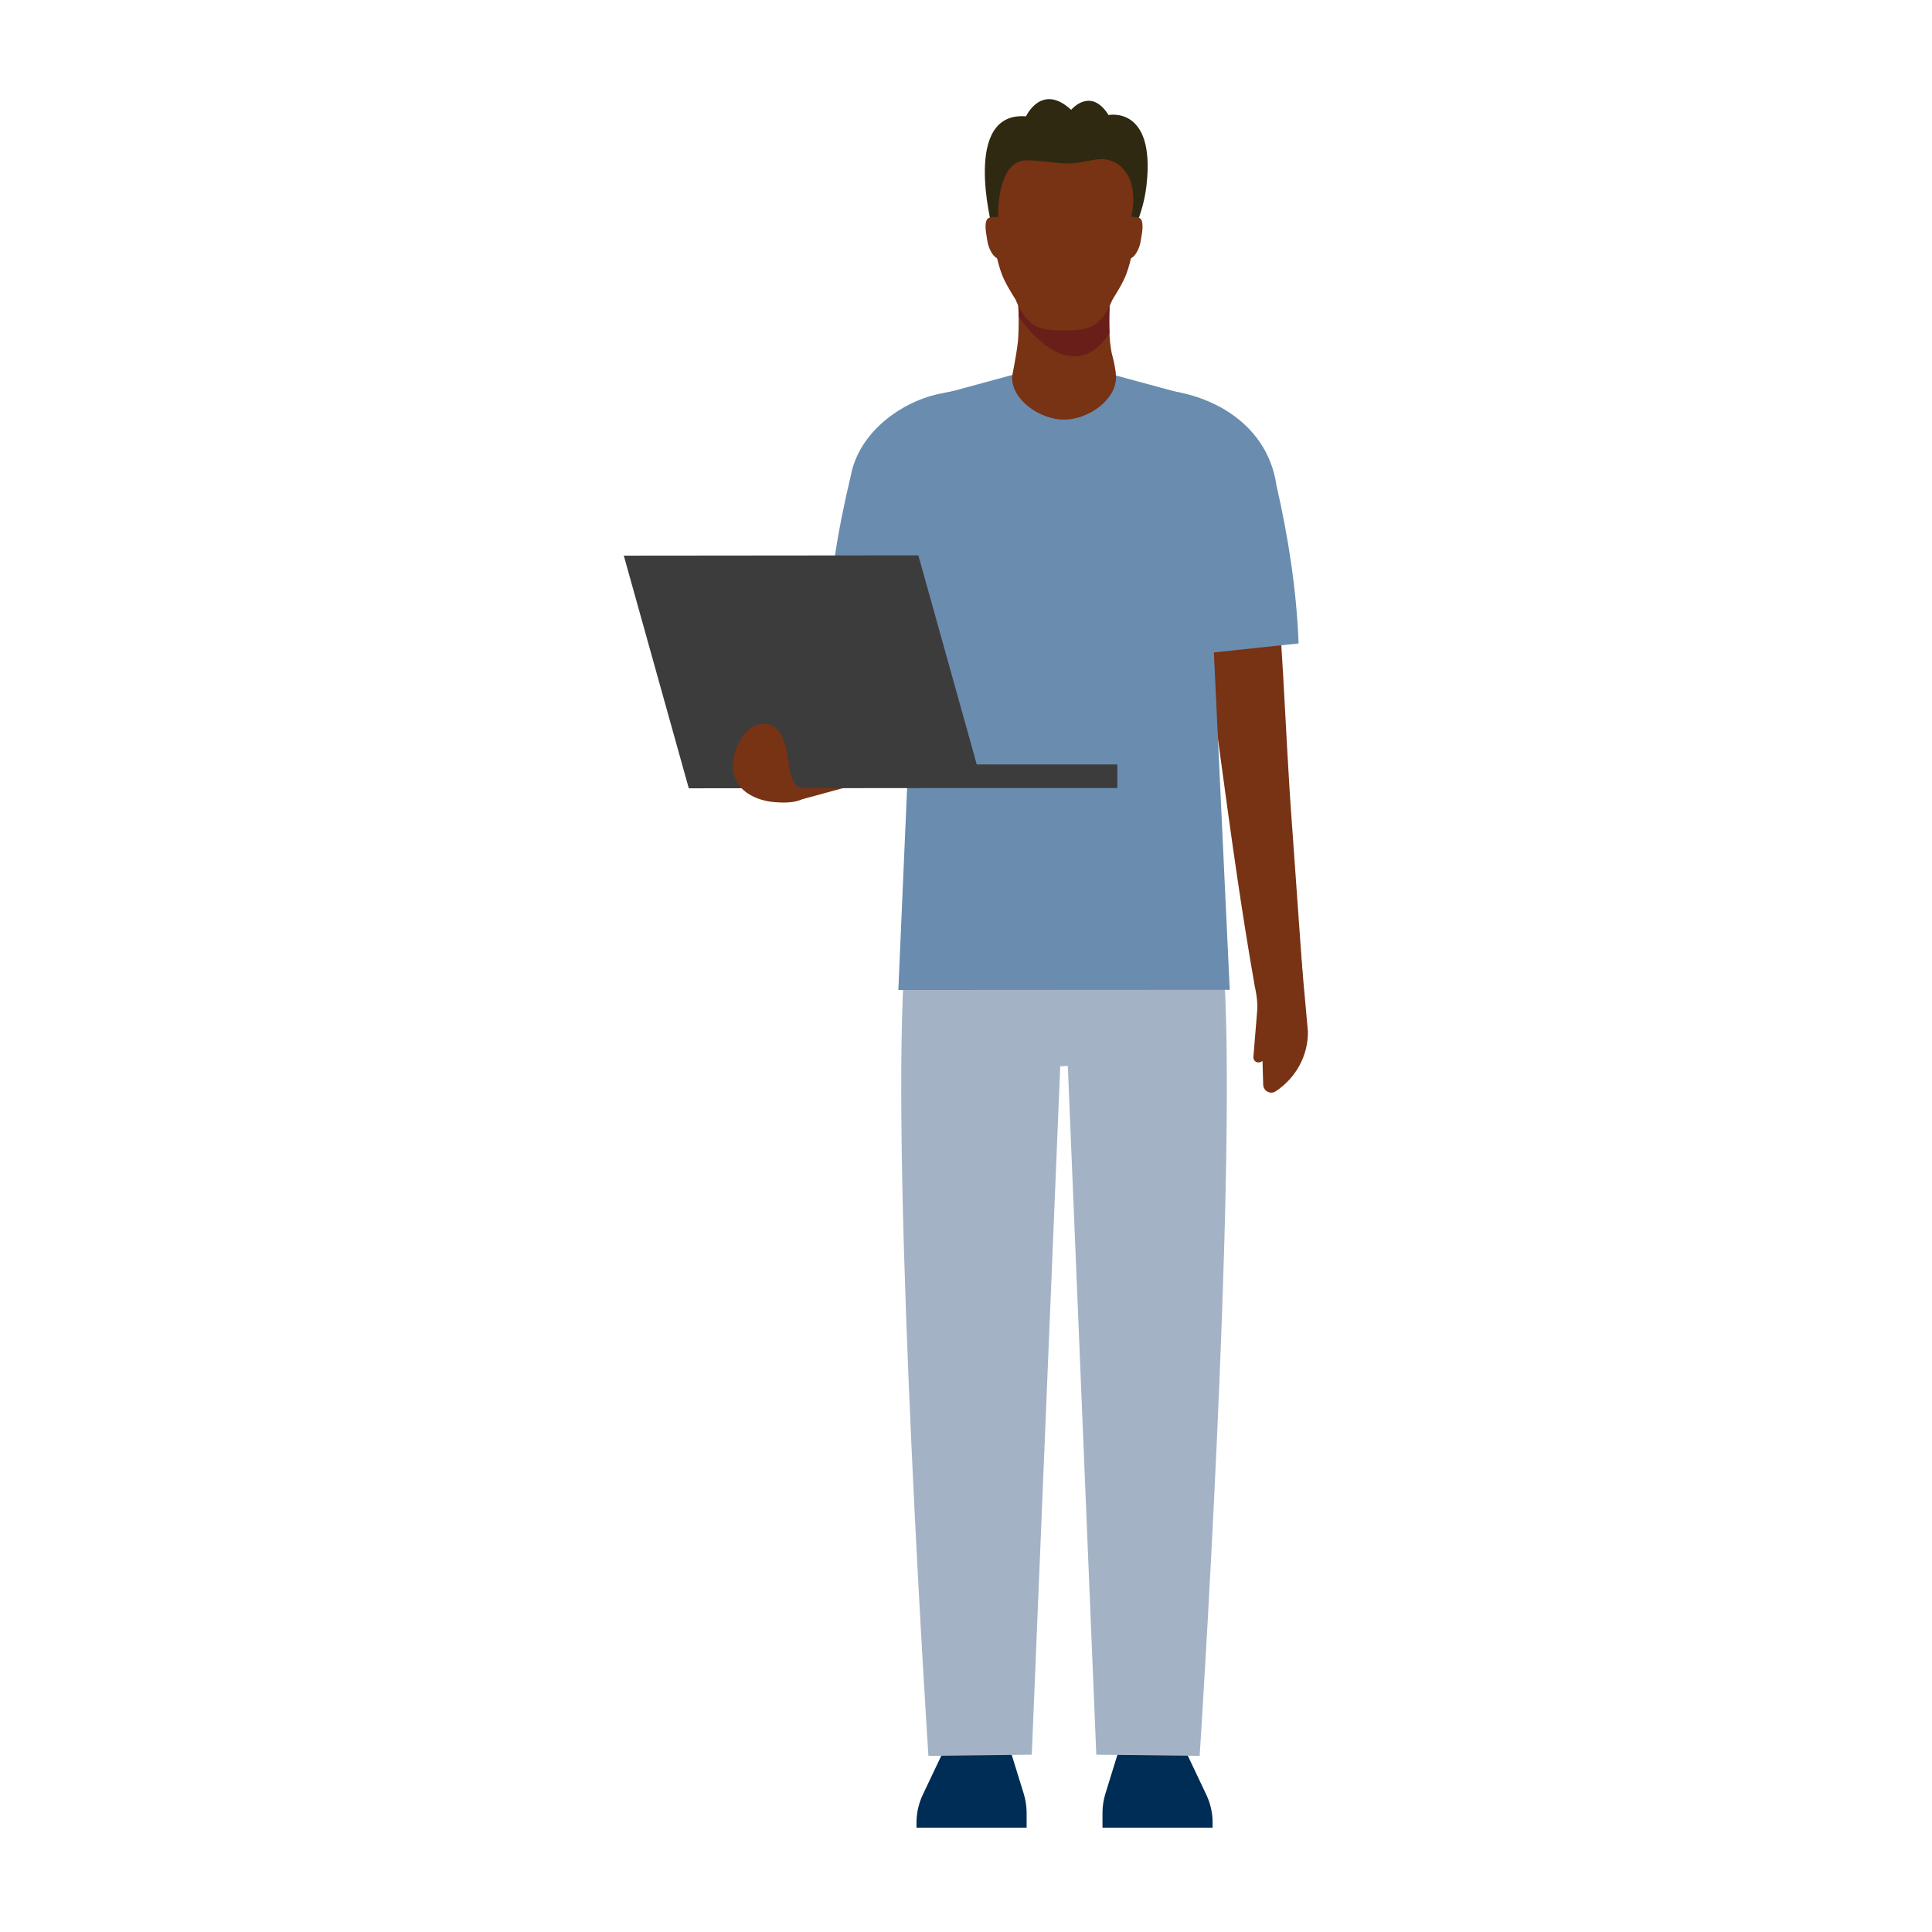 <?xml version="1.0" encoding="UTF-8"?>
<svg xmlns="http://www.w3.org/2000/svg" id="Ebene_1" viewBox="0 0 200 200">
  <defs>
    <style>.cls-1{fill:#3c3c3c;}.cls-2{fill:#783214;}.cls-3{fill:#a4b2c6;}.cls-4{fill:#691e19;}.cls-5{fill:#935844;}.cls-6{fill:#698caf;}.cls-7{fill:#002d55;}.cls-8{fill:#2f2912;}</style>
  </defs>
  <path class="cls-8" d="M102.696,23.487s-3.159-11.983,3.517-11.443c0,0,1.602-3.509,4.673-.675,0,0,2.003-2.43,3.872.54,0,0,4.828-.998,3.94,7.16-.25,2.299-1.01,4.542-2.37,6.412-2.308,3.174-6.766,6.162-13.632-1.995Z"></path>
  <polyline class="cls-5" points="101.125 98.726 101.04 133.524 101.125 181.52"></polyline>
  <path class="cls-5" d="M107.853,98.743c.528,13.801-.15,27.591-.689,41.381-.551,13.795-1.291,27.591-2.522,41.39l-7.034.012c-1.28-13.799-2.069-27.601-2.669-41.403-.591-13.798-1.111-27.606-.542-41.413 0.0 0,13.456.033,13.456.033h0Z"></path>
  <polyline class="cls-5" points="119.229 98.726 119.314 133.524 119.229 181.52"></polyline>
  <path class="cls-5" d="M125.957,98.71c.777,27.642-.956,55.254-3.211,82.816-0-0-7.034-.012-7.034-.012-1.231-13.799-1.971-27.595-2.522-41.39-.539-13.79-1.217-27.58-.689-41.381-0.0 0,13.456-.033,13.456-.033h0Z"></path>
  <path class="cls-7" d="M94.876,188.681v.52s11.4,0,11.4,0v-1.529c0-.676-.102-1.349-.302-1.995l-1.355-4.379h-6.961l-2.131,4.491c-.429.904-.652,1.892-.652,2.893Z"></path>
  <path class="cls-7" d="M125.529,188.681v.52h-11.4v-1.529c0-.676.102-1.349.302-1.995l1.355-4.379h6.961s2.131,4.491,2.131,4.491c.429.904.652,1.892.652,2.893Z"></path>
  <path class="cls-3" d="M98.784,76.65s-4.417,10.757-5.224,24.393c-1.292,21.819,2.549,80.724,2.549,80.724l10.7-.124,3.49-84.383-11.515-20.61Z"></path>
  <path class="cls-3" d="M121.514,76.65s4.417,10.757,5.224,24.393c1.292,21.819-2.549,80.724-2.549,80.724l-10.7-.124-3.49-84.383,11.515-20.61Z"></path>
  <path class="cls-2" d="M130.147,104.566c.096-1.038-.267-2.525-.267-2.525l4.678-4.505.837,9.244c.03,2.505-1.252,4.821-3.345,6.197-.542.356-1.266-.039-1.285-.687l-.068-2.461c-.128.088-.271.153-.434.155-.28.003-.511-.237-.514-.538l.399-4.88Z"></path>
  <path class="cls-2" d="M118.155,40.303c4.786.506,10.488,2.697,12.287,7.844.586,1.84.718,3.861,1.003,5.7,1.383,10.57,1.517,21.248,2.322,31.799l1.122,15.777-5.004.619c-2.741-15.491-4.332-31.475-6.948-46.954-.225-1.357-.458-2.777-.722-3.996-1.064-1.624-3.66-2.277-5.627-3.003-0.0 0,1.567-7.786,1.567-7.786h0Z"></path>
  <path class="cls-6" d="M118.155,40.303c6.22-.256,13.004,3.097,13.986,9.951,1.233,5.399,2.079,10.842,2.289,16.354-0.0 0-11.329,1.204-11.329,1.204-.997-5.433-1.398-10.98-1.978-16.442-.001-.056.044.037.063.047.13.143.199-.058-.169-.47-1.012-1.123-2.906-2.015-4.43-2.857-0.0 0,1.567-7.786,1.567-7.786h0Z"></path>
  <path class="cls-3" d="M110.169,90.462v.02h-15.961c0,2.443-.539,5.808-.539,9.042,0,8.204,7.113,10.856,16.46,10.856l.04-.02c9.346,0,16.463-2.652,16.463-10.856,0-3.234-.541-6.599-.541-9.042h-15.921Z"></path>
  <polygon class="cls-6" points="124.718 47.438 122.246 40.697 112.364 38.014 107.74 38.014 97.858 40.697 95.386 47.438 92.996 102.482 127.302 102.462 124.718 47.438"></polygon>
  <path class="cls-6" d="M103.387,48.089c-1.52.84-3.419,1.735-4.43,2.857-.368.412-.299.613-.169.47.018-.01.064-.103.063-.047-.339,3.13-.595,6.284-.967,9.445-.284,2.334-.573,4.673-1.011,6.997l-11.329-1.204c.226-5.837,1.153-11.623,2.521-17.323.828-4.564,5.339-7.823,9.494-8.579,1.468-.322,2.878-.448,4.26-.402l1.568,7.786h0Z"></path>
  <polygon class="cls-2" points="82.633 82.849 87.616 81.491 85.304 80.913 82.577 81.618 82.633 82.849"></polygon>
  <polygon class="cls-1" points="115.668 79.136 101.113 79.136 95.067 57.491 64.575 57.519 71.303 81.604 101.794 81.575 101.794 81.574 115.668 81.574 115.668 79.136"></polygon>
  <path class="cls-2" d="M79.95,83.013c-1.323-.14-3.636-.879-4.036-3.079-.355-1.953,1.076-4.508,2.344-4.866,2.731-.77,3.139,2.075,3.444,4.353.305,2.279,1.73,2.579,1.73,2.579.136.705-.967,1.278-3.482,1.012Z"></path>
  <path class="cls-2" d="M105.368,35.424c.124-1.009.217-5.72-.466-6.411-1.295-1.311,11.772-1.316,10.478-.005-.682.691-.59,5.407-.466,6.417.23,1.871.237.943.569,3.008,0,0,.045.413.045.626,0,2.419-2.961,4.38-5.38,4.38-2.419,0-5.38-1.961-5.38-4.38,0-.212.369-1.762.599-3.634Z"></path>
  <path class="cls-4" d="M114.853,34.501c-.039-.981-.041-2.429.065-3.606l-9.573-.228c.069.65.1,1.402.108,2.125.518.756,5.449,7.639,9.4,1.708Z"></path>
  <path class="cls-2" d="M117.363,18.834c0-3.836-3.216-6.914-7.214-6.914h-0c-3.998,0-7.214,3.078-7.214,6.914,0,.041-.005,4.096-.008,5.063-.006,1.544.248,3.083.794,4.52.342.899,1.009,1.939,1.409,2.596,1.263,3.041,2.645,3.19,5.018,3.19h0c2.374,0,3.755-.149,5.018-3.19.401-.657,1.067-1.697,1.41-2.596.547-1.437.8-2.975.794-4.52-.003-.967-.008-5.022-.008-5.063Z"></path>
  <path class="cls-2" d="M118.133,22.732c-.281-.472-1.616-.241-1.777-.038-.09-.243-.112,1.107-.154,1.403-.014.103-.049.317-.079.506-.049.301-.062.607-.032.899.117,1.132.598,1.268.691,1.284.001 0.0.001 0.0.002 0.0.001 0.0.001 0.0.002 0.0.094.014.593.037,1.055-1.002.119-.268.201-.563.249-.864.03-.189.064-.403.082-.505.052-.294.223-1.241-.04-1.683Z"></path>
  <path class="cls-2" d="M102.165,22.732c.281-.472,1.616-.241,1.777-.038.09-.243.112,1.107.154,1.403.014.103.049.317.079.506.049.301.062.607.032.899-.117,1.132-.598,1.268-.691,1.284-.001 0-.001 0-.002 0-.001 0-.001 0-.002 0-.094.014-.593.037-1.055-1.002-.119-.268-.201-.563-.249-.864-.03-.189-.064-.403-.082-.505-.052-.294-.223-1.241.04-1.683Z"></path>
  <path class="cls-8" d="M102.818,22.458l.514.017s-.224-5.866,2.942-5.877c1.317-.005,3.228.336,4.422.325,1.229-.012,2.604-.511,3.506-.447,2.177.153,3.694,2.412,2.918,5.953l.8.047s.743-6.064.464-6.593c-2.323-4.395-7.923-4.301-7.923-4.301l-5.506,1.129s-2.515,3.233-2.776,4.377.639,5.371.639,5.371Z"></path>
</svg>
